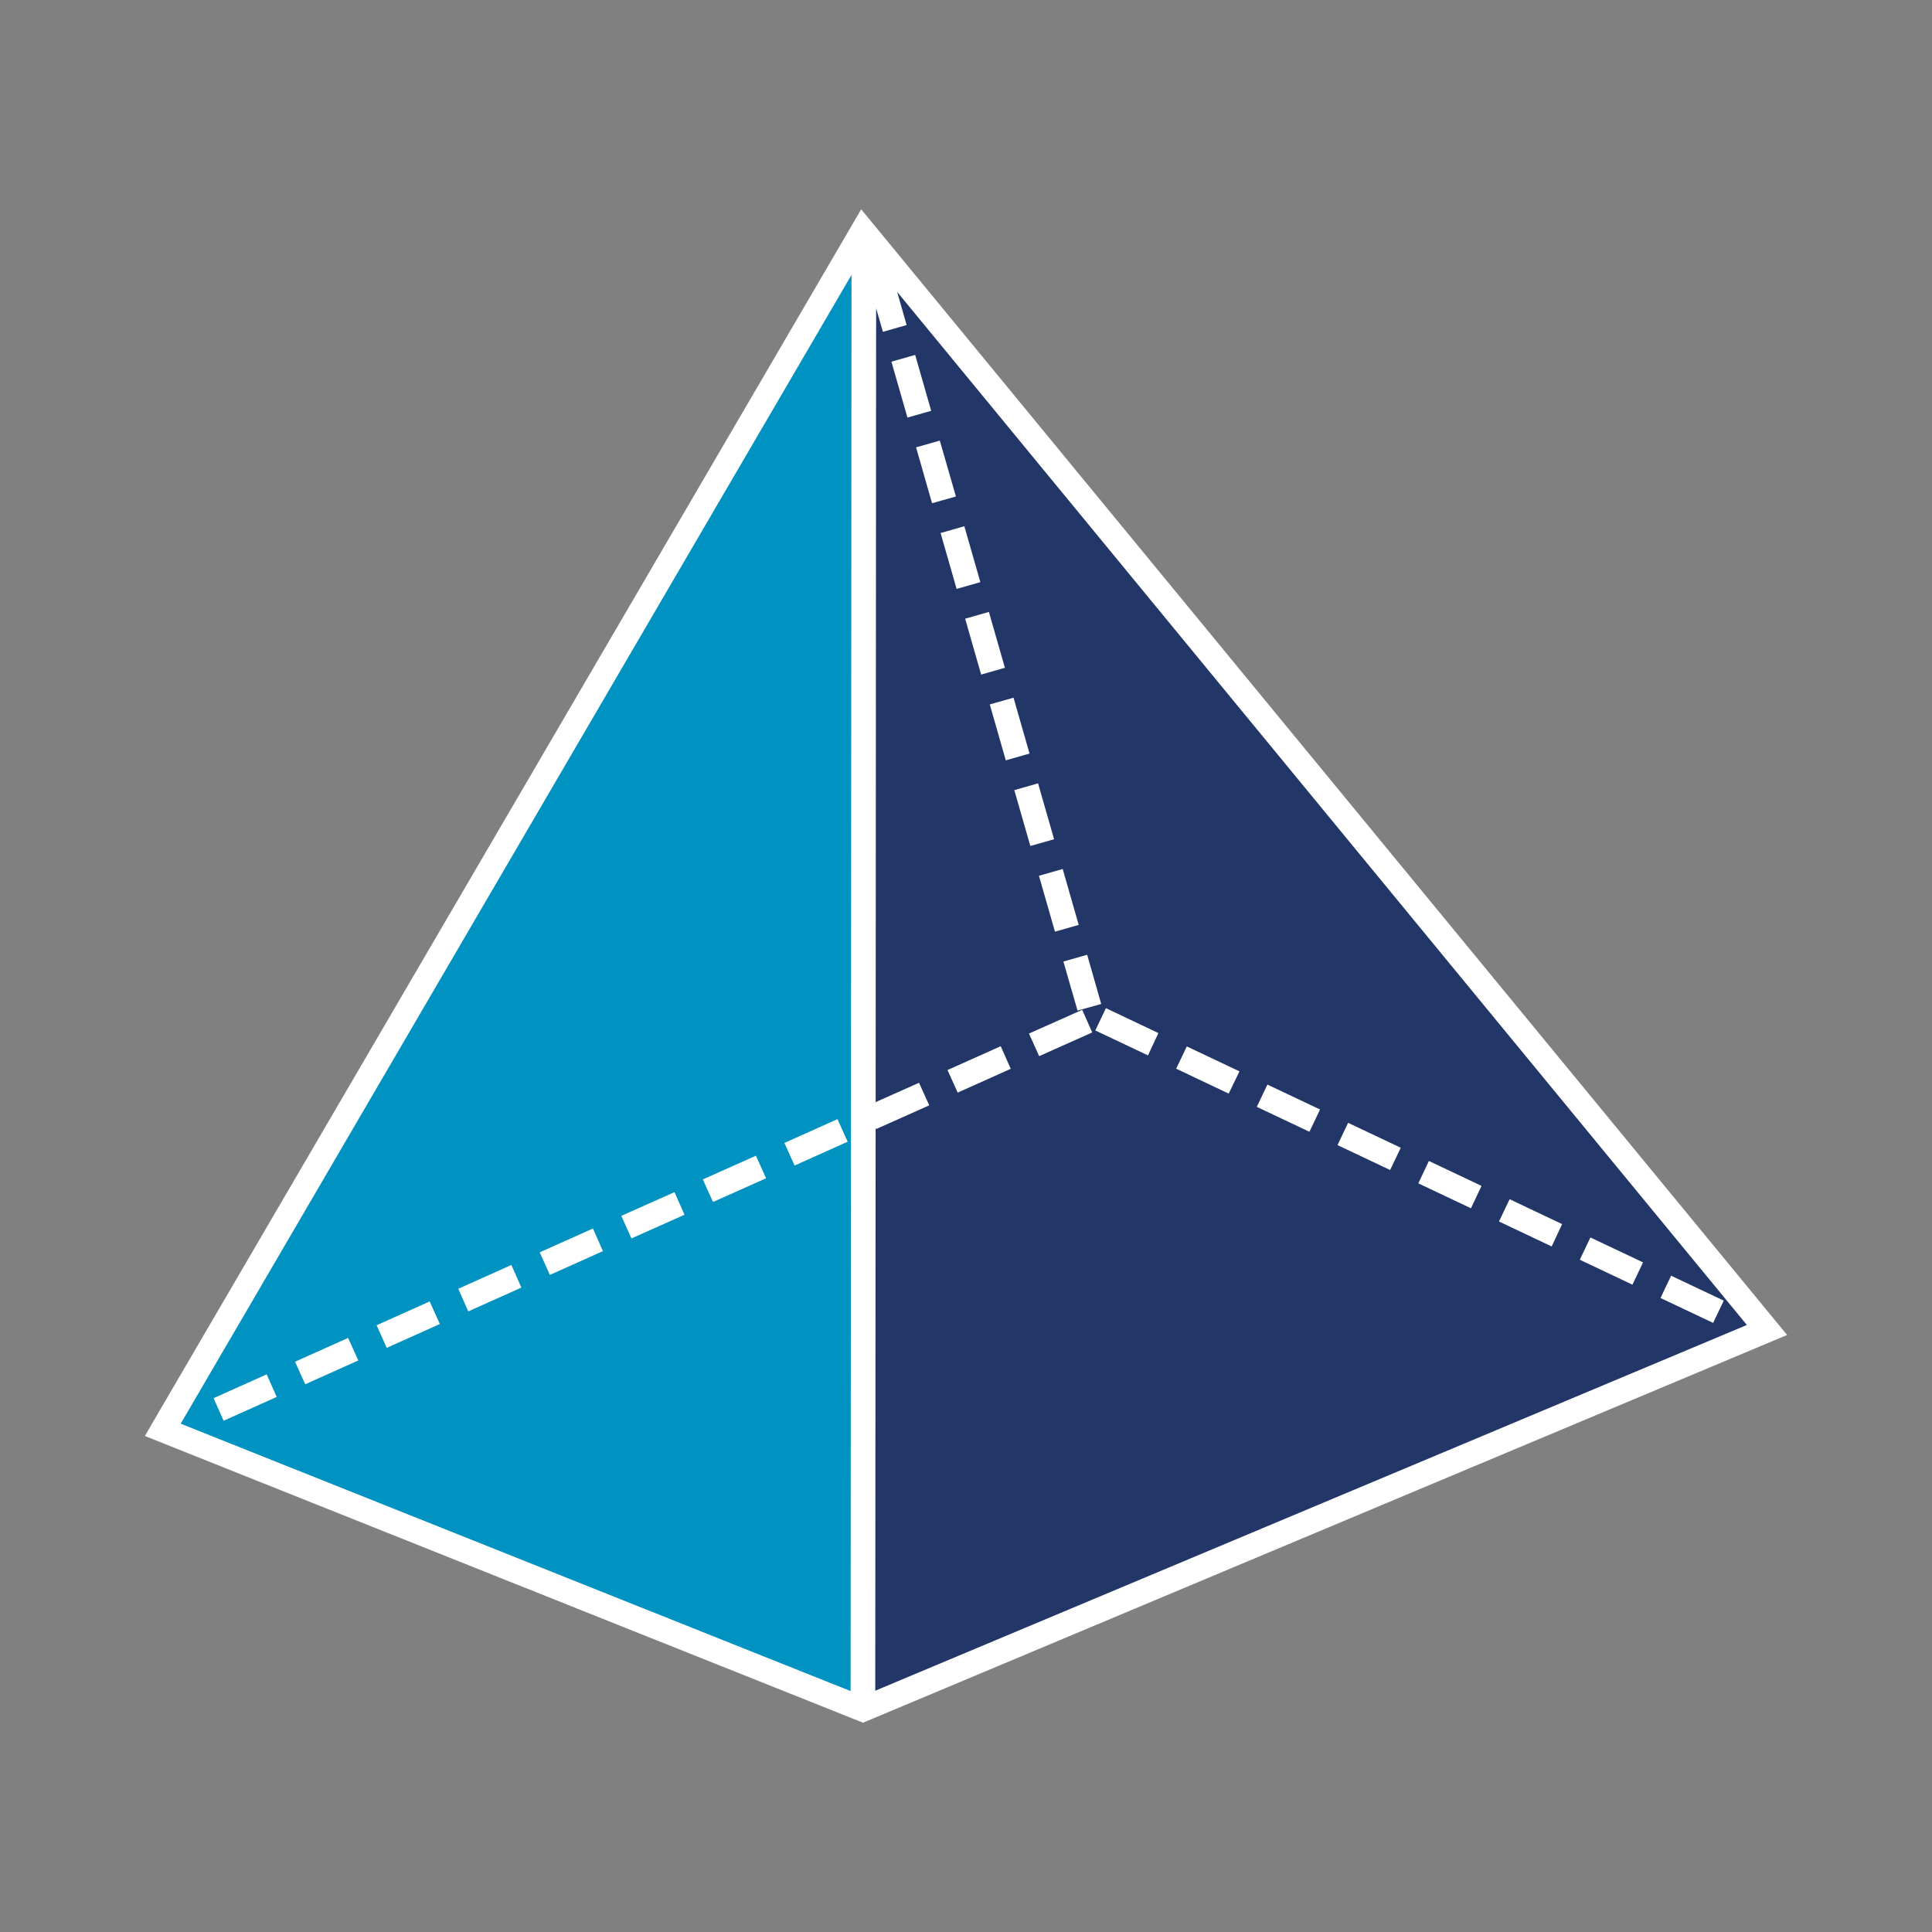 <?xml version="1.0" encoding="UTF-8"?><svg version="1.1" width="120px" height="120px" viewBox="0 0 120.0 120.0" xmlns="http://www.w3.org/2000/svg" xmlns:xlink="http://www.w3.org/1999/xlink"><rect x="0" y="0" width="120.0" height="120.0" fill="#808080" stroke="none"/><defs><clipPath id="i0"><path d="M43.115,0 L43.136,90.911 L0,73.871 L43.115,0 Z"></path></clipPath><clipPath id="i1"><path d="M0.461,0 L56.163,67.388 L0,90.911 L0.461,0 Z"></path></clipPath><clipPath id="i2"><path d="M44.49,0 L102,69.918 L44.605,94 L0,76.193 L0.446,75.42 L44.49,0 Z M43.888,4.075 L2.223,75.428 L43.832,92.036 L43.888,4.075 Z M46.722,5.127 L47.313,7.189 L45.838,7.61 L45.418,6.145 L45.388,55.455 L48.083,54.253 L48.716,55.655 L45.418,57.128 L45.386,57.059 L45.364,92.013 L99.502,69.297 L46.722,5.127 Z M7.564,72.363 L8.186,73.767 L4.889,75.246 L4.267,73.842 L7.564,72.363 Z M12.622,70.1 L13.255,71.501 L9.957,72.98 L9.325,71.579 L12.622,70.1 Z M17.688,67.835 L18.321,69.237 L15.023,70.716 L14.391,69.314 L17.688,67.835 Z M94.796,66.237 L98.065,67.784 L97.406,69.168 L94.137,67.621 L94.796,66.237 Z M22.762,65.569 L23.384,66.974 L20.086,68.453 L19.464,67.048 L22.762,65.569 Z M89.783,63.861 L93.052,65.409 L92.394,66.793 L89.125,65.245 L89.783,63.861 Z M27.828,63.305 L28.45,64.709 L25.155,66.187 L24.522,64.784 L27.828,63.305 Z M84.765,61.485 L88.026,63.032 L87.378,64.419 L84.106,62.87 L84.765,61.485 Z M32.894,61.046 L33.516,62.45 L30.22,63.921 L29.588,62.519 L32.894,61.046 Z M79.751,59.11 L83.02,60.657 L82.364,62.048 L79.095,60.5 L79.751,59.11 Z M37.952,58.783 L38.584,60.185 L35.286,61.657 L34.654,60.255 L37.952,58.783 Z M74.734,56.74 L78.003,58.288 L77.344,59.672 L74.075,58.124 L74.734,56.74 Z M43.017,56.512 L43.65,57.914 L40.352,59.393 L39.72,57.991 L43.017,56.512 Z M69.721,54.365 L72.99,55.912 L72.331,57.296 L69.062,55.749 L69.721,54.365 Z M64.714,51.995 L67.985,53.543 L67.316,54.925 L64.055,53.378 L64.714,51.995 Z M53.157,51.982 L53.779,53.386 L50.484,54.864 L49.851,53.462 L53.157,51.982 Z M58.218,49.723 L58.84,51.127 L55.544,52.599 L54.911,51.196 L58.218,49.723 Z M59.69,49.619 L62.951,51.166 L62.303,52.552 L59.031,51.003 L59.69,49.619 Z M58.526,46.302 L59.398,49.358 L57.928,49.769 L57.049,46.722 L58.526,46.302 Z M57.006,40.975 L58.001,44.447 L56.525,44.867 L55.531,41.396 L57.006,40.975 Z M55.476,35.655 L56.471,39.126 L54.996,39.546 L54.001,36.075 L55.476,35.655 Z M53.952,30.334 L54.946,33.805 L53.471,34.225 L52.477,30.754 L53.952,30.334 Z M52.422,25.007 L53.416,28.479 L51.941,28.899 L50.947,25.428 L52.422,25.007 Z M50.897,19.686 L51.892,23.158 L50.417,23.578 L49.422,20.107 L50.897,19.686 Z M49.372,14.366 L50.374,17.837 L48.892,18.256 L47.898,14.786 L49.372,14.366 Z M47.843,9.044 L48.838,12.516 L47.363,12.936 L46.368,9.465 L47.843,9.044 Z"></path></clipPath><clipPath id="i3"><path d=""></path></clipPath></defs><g transform="translate(9.0 13.0)"><g transform="translate(1.275 2.006)"><g clip-path="url(#i0)"><polygon points="0,0 43.136,0 43.136,90.911 0,90.911 0,0" stroke="none" fill="#0092C1"></polygon></g></g><g transform="translate(44.411 2.006)"><g clip-path="url(#i1)"><polygon points="0,0 56.163,0 56.163,90.911 0,90.911 0,0" stroke="none" fill="#223667"></polygon></g></g><g clip-path="url(#i2)"><polygon points="0,0 102,0 102,94 0,94 0,0" stroke="none" fill="#FFFFFF"></polygon></g><g transform="translate(44.366 1.657)"><g clip-path="url(#i3)"><polygon points="0.236,0 0.294,0 0.294,91.512 0.236,91.512 0.236,0" stroke="none" fill="#003663"></polygon></g></g></g></svg>